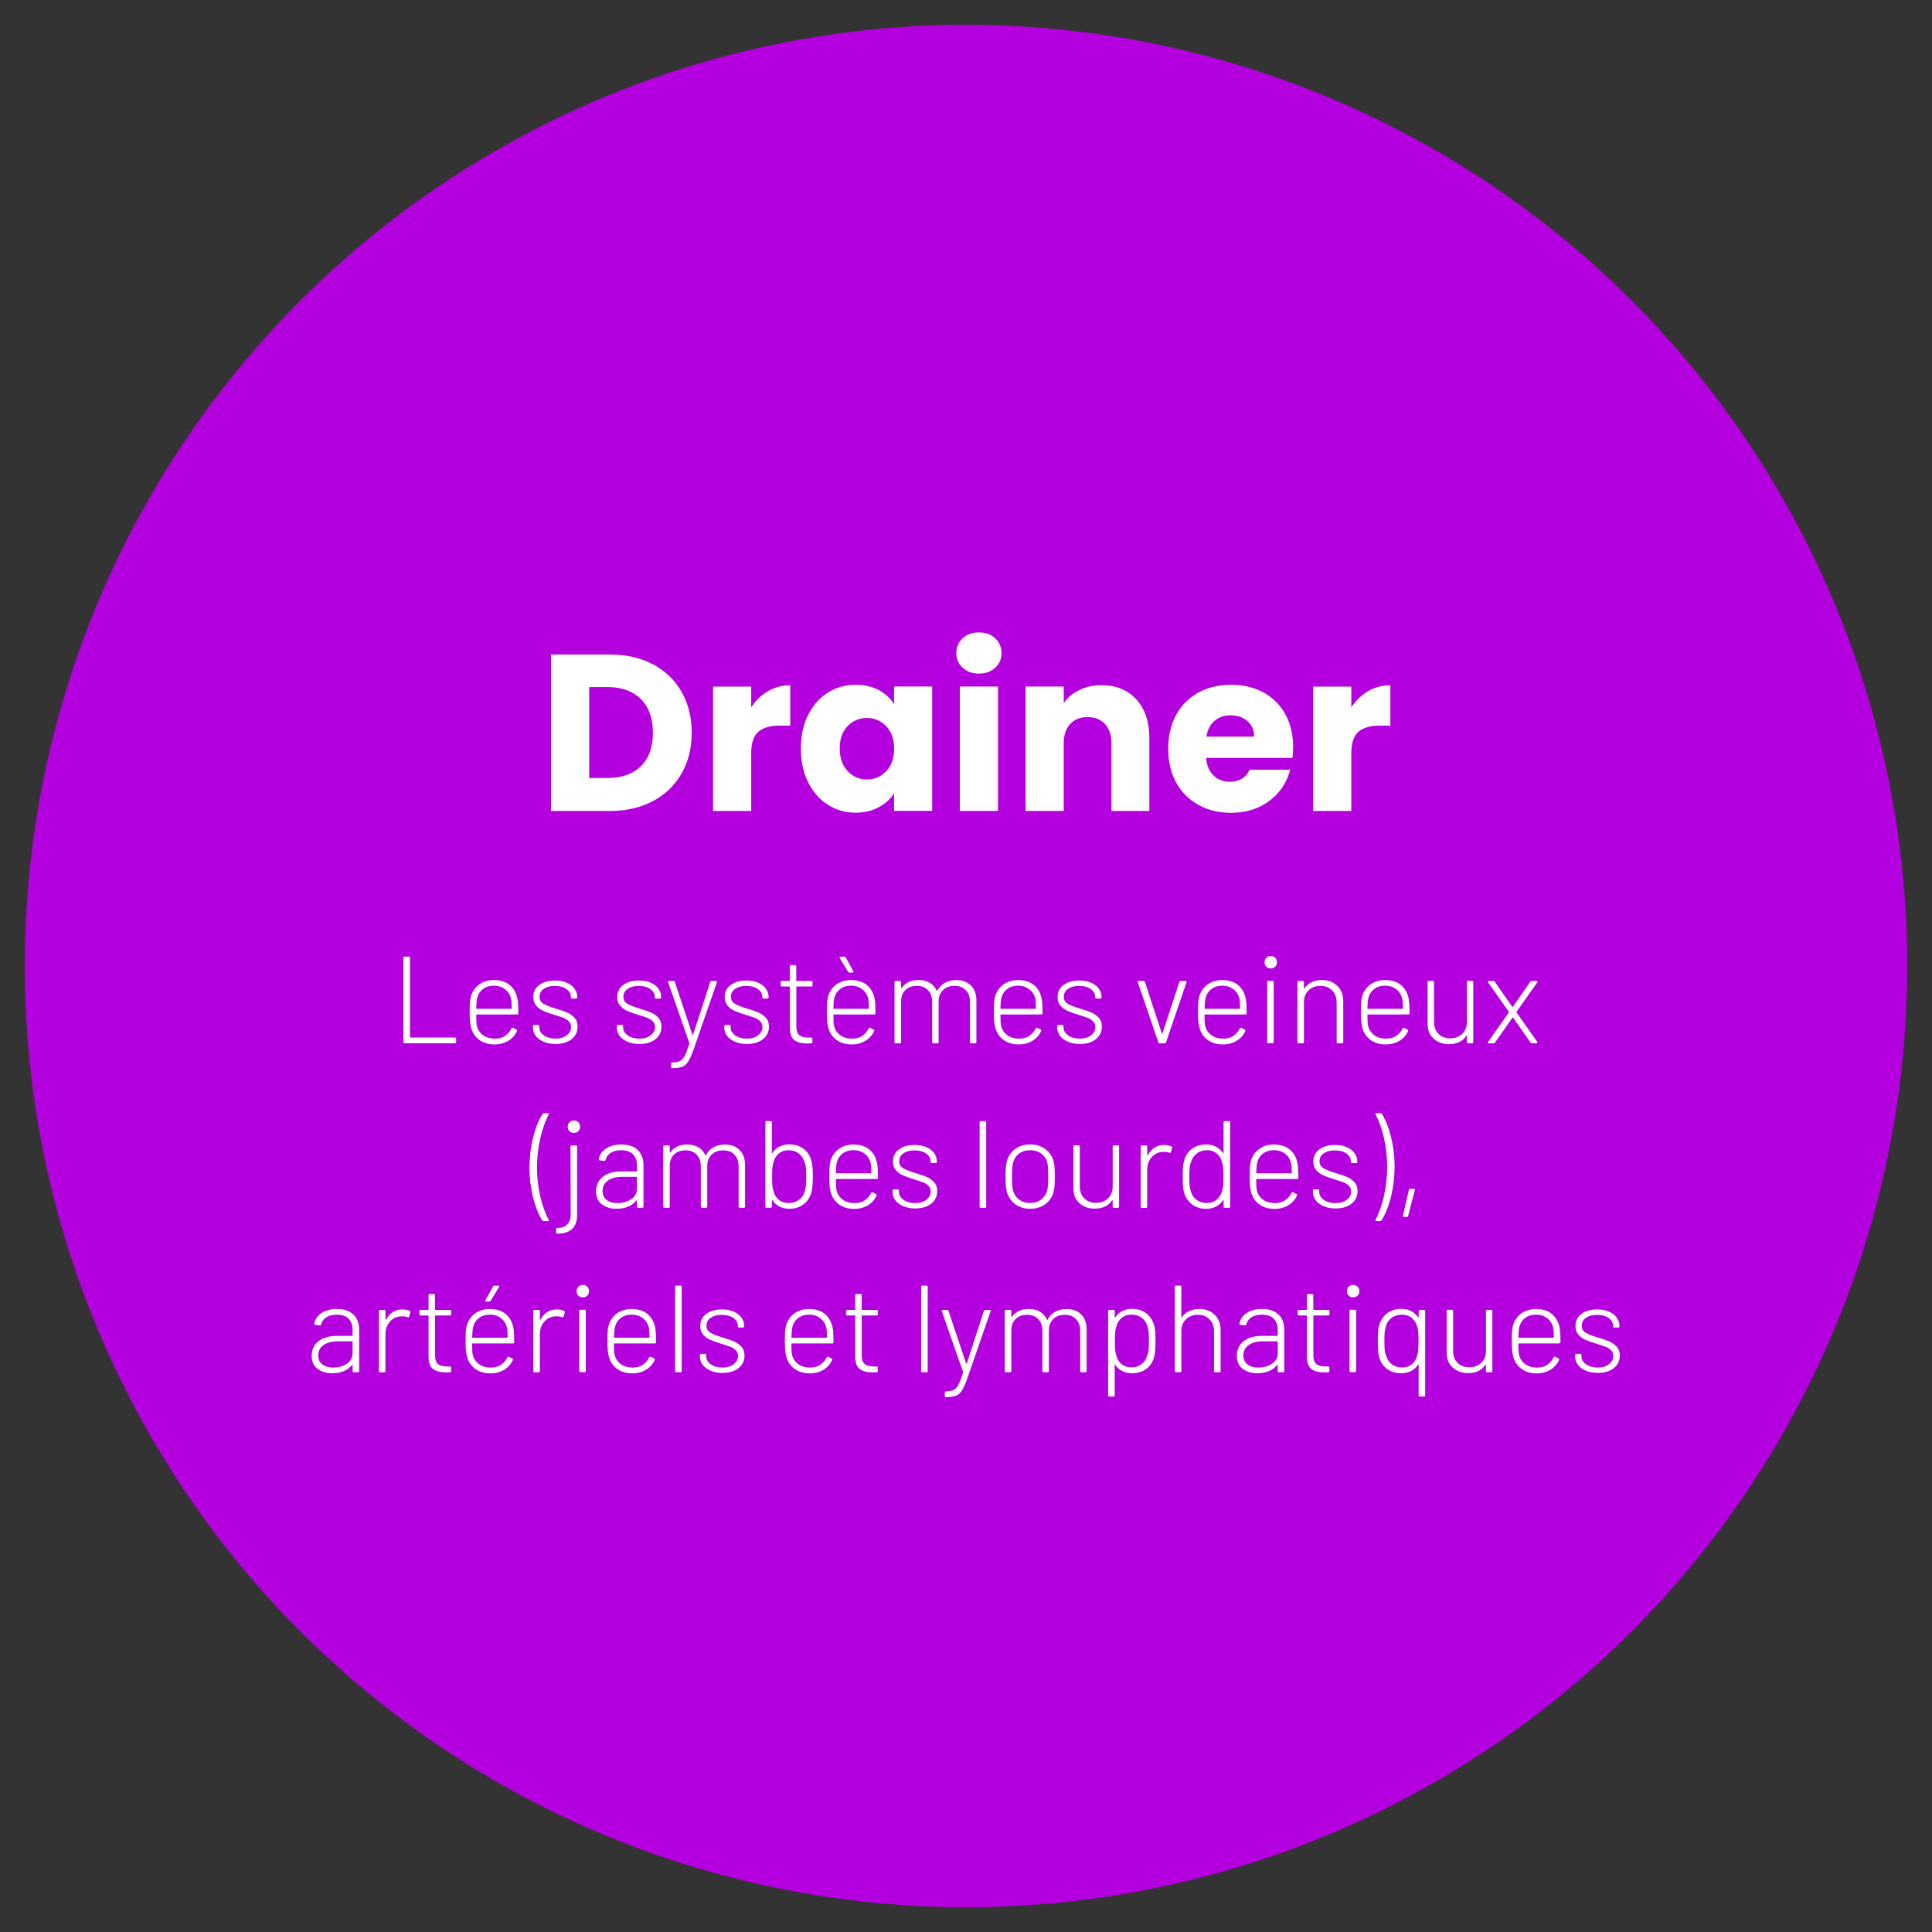 <svg xmlns="http://www.w3.org/2000/svg" id="uuid-5436cae8-464c-40e2-91ec-91d6e1b8b31d" viewBox="0 0 390 390"><rect x="0" y="0" width="390" height="390" fill="#333333" stroke="none"/><circle cx="195" cy="195" r="190" style="fill:#b400de;"></circle><path d="m131.8,134.09c2.49,1.32,4.42,3.17,5.78,5.56,1.36,2.38,2.05,5.14,2.05,8.26s-.68,5.83-2.05,8.24c-1.37,2.4-3.3,4.26-5.81,5.58-2.5,1.32-5.41,1.98-8.71,1.98h-11.83v-31.59h11.83c3.33,0,6.24.66,8.73,1.98Zm-2.43,20.57c1.62-1.59,2.43-3.84,2.43-6.75s-.81-5.17-2.43-6.79-3.89-2.43-6.79-2.43h-3.64v18.36h3.64c2.91,0,5.17-.79,6.79-2.38Z" style="fill:#fff;"></path><path d="m155.02,139.52c1.35-.79,2.85-1.19,4.5-1.19v8.14h-2.12c-1.92,0-3.36.41-4.32,1.24s-1.44,2.27-1.44,4.34v11.66h-7.7v-25.11h7.7v4.19c.9-1.38,2.02-2.47,3.38-3.26Z" style="fill:#fff;"></path><path d="m163.14,144.31c.97-1.95,2.3-3.45,3.98-4.5,1.68-1.05,3.55-1.58,5.62-1.58,1.77,0,3.32.36,4.66,1.08,1.33.72,2.36,1.67,3.08,2.83v-3.56h7.69v25.11h-7.69v-3.55c-.75,1.17-1.79,2.11-3.13,2.83-1.33.72-2.89,1.08-4.66,1.08-2.04,0-3.9-.53-5.58-1.6-1.68-1.06-3.01-2.58-3.98-4.54-.98-1.96-1.46-4.24-1.46-6.82s.49-4.84,1.46-6.79Zm15.75,2.29c-1.07-1.11-2.36-1.67-3.89-1.67s-2.83.55-3.89,1.64c-1.07,1.09-1.6,2.6-1.6,4.52s.53,3.44,1.6,4.57c1.06,1.12,2.36,1.69,3.89,1.69s2.83-.55,3.89-1.67c1.06-1.11,1.6-2.62,1.6-4.54s-.53-3.44-1.6-4.54Z" style="fill:#fff;"></path><path d="m194.32,134.79c-.86-.79-1.28-1.78-1.28-2.95s.43-2.2,1.28-2.99c.85-.79,1.96-1.19,3.31-1.19s2.41.4,3.26,1.19c.85.79,1.28,1.79,1.28,2.99s-.43,2.15-1.28,2.95c-.86.79-1.94,1.19-3.26,1.19s-2.45-.4-3.31-1.19Zm7.13,3.8v25.11h-7.7v-25.11h7.7Z" style="fill:#fff;"></path><path d="m229.38,141.18c1.75,1.91,2.63,4.52,2.63,7.85v14.67h-7.65v-13.63c0-1.68-.44-2.99-1.31-3.92s-2.04-1.4-3.51-1.4-2.64.47-3.51,1.4-1.3,2.24-1.3,3.92v13.63h-7.7v-25.11h7.7v3.33c.78-1.11,1.83-1.99,3.15-2.63s2.8-.97,4.46-.97c2.94,0,5.29.95,7.04,2.86Z" style="fill:#fff;"></path><path d="m260.9,152.99h-17.42c.12,1.56.62,2.75,1.51,3.58.88.83,1.97,1.24,3.26,1.24,1.92,0,3.25-.81,4-2.43h8.19c-.42,1.65-1.18,3.14-2.27,4.46-1.1,1.32-2.47,2.36-4.12,3.11-1.65.75-3.5,1.12-5.54,1.12-2.46,0-4.65-.52-6.57-1.58-1.92-1.05-3.42-2.55-4.5-4.5s-1.62-4.23-1.62-6.84.53-4.89,1.6-6.84c1.06-1.95,2.56-3.45,4.48-4.5s4.12-1.58,6.62-1.58,4.59.51,6.48,1.53c1.89,1.02,3.37,2.48,4.43,4.37,1.06,1.89,1.6,4.09,1.6,6.62,0,.72-.04,1.47-.13,2.25Zm-7.74-4.28c0-1.32-.45-2.37-1.35-3.15-.9-.78-2.03-1.17-3.38-1.17s-2.38.38-3.26,1.12c-.89.75-1.43,1.82-1.64,3.19h9.63Z" style="fill:#fff;"></path><path d="m276.16,139.52c1.35-.79,2.85-1.19,4.5-1.19v8.14h-2.12c-1.92,0-3.36.41-4.32,1.24s-1.44,2.27-1.44,4.34v11.66h-7.7v-25.11h7.7v4.19c.9-1.38,2.02-2.47,3.38-3.26Z" style="fill:#fff;"></path><path d="m81.43,210.36v-17c0-.17.08-.25.25-.25h.83c.17,0,.25.08.25.25v15.97c0,.07.03.1.1.1h8.97c.17,0,.25.08.25.25v.67c0,.17-.08.25-.25.25h-10.15c-.17,0-.25-.08-.25-.25Z" style="fill:#fff;"></path><path d="m101.94,209.1c.56-.36.99-.85,1.31-1.49.08-.15.19-.19.32-.12l.65.33c.15.08.19.19.12.33-.37.82-.95,1.47-1.74,1.95-.79.48-1.72.73-2.79.73-1.17,0-2.16-.28-2.97-.85-.82-.57-1.38-1.34-1.68-2.32-.13-.42-.22-.88-.28-1.4-.05-.52-.07-1.17-.07-1.95s.01-1.43.04-1.85.08-.8.16-1.15c.27-1.05.81-1.89,1.64-2.52.82-.63,1.84-.95,3.04-.95,1.37,0,2.46.35,3.28,1.06s1.32,1.69,1.53,2.94c.05.32.08.69.1,1.11.02.42.03.95.03,1.59,0,.17-.08.25-.25.25h-8.15c-.07,0-.1.03-.1.1,0,1.07.04,1.78.12,2.12.18.82.6,1.46,1.24,1.94.64.47,1.46.71,2.44.71.78,0,1.46-.18,2.01-.54Zm-5.81-5.56c0,.07.03.1.1.1h6.97c.07,0,.1-.03.1-.1,0-.83-.04-1.46-.12-1.88-.18-.8-.58-1.45-1.2-1.94-.62-.49-1.38-.74-2.28-.74s-1.65.24-2.25.71c-.6.47-.98,1.1-1.15,1.89-.08.32-.14.97-.17,1.95Z" style="fill:#fff;"></path><path d="m109.76,210.3c-.69-.29-1.23-.69-1.61-1.19-.38-.5-.57-1.05-.57-1.65v-.32c0-.17.08-.25.25-.25h.78c.17,0,.25.08.25.25v.27c0,.62.31,1.15.92,1.59.62.44,1.4.66,2.35.66s1.69-.22,2.27-.67c.58-.45.88-1.01.88-1.67,0-.47-.15-.85-.45-1.15s-.65-.53-1.06-.69c-.41-.16-1.02-.36-1.84-.61-.93-.28-1.68-.55-2.25-.8s-1.04-.6-1.44-1.06c-.39-.46-.59-1.04-.59-1.74,0-1.02.4-1.83,1.21-2.44s1.87-.91,3.19-.91c.88,0,1.66.15,2.34.44.68.29,1.2.69,1.57,1.19s.56,1.07.56,1.7v.08c0,.17-.08.25-.25.25h-.77c-.17,0-.25-.08-.25-.25v-.08c0-.63-.3-1.16-.89-1.59-.59-.42-1.37-.64-2.34-.64s-1.68.2-2.25.59-.85.92-.85,1.59.26,1.11.79,1.42c.53.32,1.35.64,2.46.97.97.28,1.74.55,2.31.8.58.25,1.07.6,1.49,1.06.42.46.62,1.05.62,1.79,0,1.05-.4,1.9-1.21,2.54-.81.64-1.89.96-3.24.96-.9,0-1.7-.15-2.39-.44Z" style="fill:#fff;"></path><path d="m126.69,210.3c-.69-.29-1.23-.69-1.61-1.19s-.57-1.05-.57-1.65v-.32c0-.17.08-.25.25-.25h.77c.17,0,.25.08.25.25v.27c0,.62.31,1.15.93,1.59s1.4.66,2.35.66,1.69-.22,2.28-.67.88-1.01.88-1.67c0-.47-.15-.85-.45-1.15-.3-.3-.65-.53-1.06-.69-.41-.16-1.02-.36-1.84-.61-.93-.28-1.68-.55-2.25-.8s-1.05-.6-1.44-1.06c-.39-.46-.59-1.04-.59-1.74,0-1.02.4-1.83,1.21-2.44s1.87-.91,3.19-.91c.88,0,1.66.15,2.34.44.67.29,1.2.69,1.57,1.19s.56,1.07.56,1.7v.08c0,.17-.08.25-.25.25h-.78c-.17,0-.25-.08-.25-.25v-.08c0-.63-.29-1.16-.89-1.59-.59-.42-1.37-.64-2.34-.64s-1.68.2-2.25.59-.85.92-.85,1.59.26,1.11.79,1.42,1.35.64,2.46.97c.97.28,1.74.55,2.31.8.57.25,1.07.6,1.49,1.06.42.46.62,1.05.62,1.79,0,1.05-.4,1.9-1.21,2.54-.81.64-1.89.96-3.24.96-.9,0-1.7-.15-2.39-.44Z" style="fill:#fff;"></path><path d="m135.48,215.36v-.65c0-.17.08-.25.25-.25h.1c.63-.02,1.13-.12,1.49-.31.36-.19.67-.55.92-1.06s.56-1.32.91-2.4c.03-.07.03-.12,0-.15l-4.27-12.25-.03-.1c0-.12.07-.17.22-.17h.85c.15,0,.25.07.3.2l3.55,10.6s.04.05.08.05.06-.02.07-.05l3.45-10.6c.05-.13.15-.2.3-.2h.85c.18,0,.25.09.2.27l-4.72,13.6c-.38,1.08-.74,1.88-1.08,2.4s-.73.87-1.19,1.05-1.1.28-1.91.28h-.18c-.12,0-.17-.08-.17-.25Z" style="fill:#fff;"></path><path d="m148.39,210.3c-.69-.29-1.23-.69-1.61-1.19-.38-.5-.57-1.05-.57-1.65v-.32c0-.17.08-.25.25-.25h.78c.17,0,.25.08.25.25v.27c0,.62.31,1.15.92,1.59.62.44,1.4.66,2.35.66s1.69-.22,2.27-.67c.58-.45.88-1.01.88-1.67,0-.47-.15-.85-.45-1.15s-.65-.53-1.06-.69c-.41-.16-1.02-.36-1.84-.61-.93-.28-1.68-.55-2.25-.8s-1.04-.6-1.44-1.06c-.39-.46-.59-1.04-.59-1.74,0-1.02.4-1.83,1.21-2.44s1.87-.91,3.19-.91c.88,0,1.66.15,2.34.44.68.29,1.2.69,1.57,1.19s.56,1.07.56,1.7v.08c0,.17-.08.25-.25.25h-.77c-.17,0-.25-.08-.25-.25v-.08c0-.63-.3-1.16-.89-1.59-.59-.42-1.37-.64-2.34-.64s-1.68.2-2.25.59-.85.92-.85,1.59.26,1.11.79,1.42c.53.32,1.35.64,2.46.97.97.28,1.74.55,2.31.8.58.25,1.07.6,1.49,1.06.42.46.62,1.05.62,1.79,0,1.05-.4,1.9-1.21,2.54-.81.64-1.89.96-3.24.96-.9,0-1.7-.15-2.39-.44Z" style="fill:#fff;"></path><path d="m163.78,199.14h-2.93c-.07,0-.1.03-.1.1v7.9c0,.85.19,1.45.57,1.79.38.34,1,.51,1.85.51h.57c.17,0,.25.08.25.25v.67c0,.17-.08.25-.25.25l-.75.03c-1.17,0-2.05-.23-2.64-.68-.59-.45-.9-1.27-.91-2.47v-8.25c0-.07-.03-.1-.1-.1h-1.5c-.17,0-.25-.08-.25-.25v-.62c0-.17.08-.25.25-.25h1.5c.07,0,.1-.03.1-.1v-2.85c0-.17.08-.25.25-.25h.8c.17,0,.25.08.25.25v2.85c0,.07.03.1.1.1h2.93c.17,0,.25.08.25.25v.62c0,.17-.08.25-.25.25Z" style="fill:#fff;"></path><path d="m174.04,209.1c.56-.36.99-.85,1.31-1.49.08-.15.19-.19.32-.12l.65.33c.15.08.19.19.12.33-.37.82-.95,1.47-1.74,1.95-.79.48-1.72.73-2.79.73-1.17,0-2.16-.28-2.97-.85-.82-.57-1.38-1.34-1.68-2.32-.13-.42-.22-.88-.28-1.4-.05-.52-.07-1.17-.07-1.95s.01-1.43.04-1.85.08-.8.16-1.15c.27-1.05.81-1.89,1.64-2.52.82-.63,1.84-.95,3.04-.95,1.37,0,2.46.35,3.28,1.06s1.32,1.69,1.53,2.94c.05.32.08.69.1,1.11.02.42.03.95.03,1.59,0,.17-.08.25-.25.25h-8.15c-.07,0-.1.03-.1.1,0,1.07.04,1.78.12,2.12.18.82.6,1.46,1.24,1.94.64.47,1.46.71,2.44.71.78,0,1.46-.18,2.01-.54Zm-5.81-5.56c0,.07.03.1.1.1h6.97c.07,0,.1-.03.1-.1,0-.83-.04-1.46-.12-1.88-.18-.8-.58-1.45-1.2-1.94-.62-.49-1.38-.74-2.28-.74s-1.65.24-2.25.71c-.6.47-.98,1.1-1.15,1.89-.08.32-.14.97-.17,1.95Zm4.07-7.35c0,.1-.07.15-.22.15h-.58c-.12,0-.22-.06-.3-.17l-1.68-2.75c-.03-.07-.05-.12-.05-.15,0-.1.07-.15.22-.15h.75c.15,0,.25.06.3.17l1.5,2.75c.03.07.05.12.05.15Z" style="fill:#fff;"></path><path d="m196,198.94c.73.73,1.1,1.74,1.1,3.02v8.4c0,.17-.08.25-.25.25h-.8c-.17,0-.25-.08-.25-.25v-8.15c0-.98-.29-1.76-.86-2.34s-1.32-.86-2.24-.86c-.97,0-1.75.28-2.34.85-.59.57-.89,1.33-.89,2.3v8.2c0,.17-.08.25-.25.25h-.8c-.17,0-.25-.08-.25-.25v-8.15c0-.98-.29-1.76-.85-2.34s-1.31-.86-2.22-.86c-.98,0-1.76.28-2.34.85-.57.57-.86,1.33-.86,2.3v8.2c0,.17-.08.25-.25.25h-.83c-.17,0-.25-.08-.25-.25v-12.1c0-.17.08-.25.25-.25h.83c.17,0,.25.08.25.25v1.12s.02.06.05.07c.03.02.06,0,.08-.02.35-.53.82-.93,1.41-1.2s1.26-.4,2.01-.4c.87,0,1.61.19,2.24.56s1.1.9,1.41,1.59c.03.07.08.08.12.03.35-.72.86-1.26,1.53-1.62.67-.37,1.44-.55,2.32-.55,1.22,0,2.19.37,2.93,1.1Z" style="fill:#fff;"></path><path d="m207.76,209.1c.56-.36.99-.85,1.31-1.49.08-.15.19-.19.32-.12l.65.33c.15.08.19.19.12.33-.37.82-.95,1.47-1.74,1.95-.79.48-1.72.73-2.79.73-1.17,0-2.16-.28-2.97-.85-.82-.57-1.38-1.34-1.68-2.32-.13-.42-.22-.88-.28-1.4-.05-.52-.07-1.17-.07-1.95s.01-1.43.04-1.85.08-.8.16-1.15c.27-1.05.81-1.89,1.64-2.52.82-.63,1.84-.95,3.04-.95,1.37,0,2.46.35,3.28,1.06s1.32,1.69,1.53,2.94c.05.32.08.69.1,1.11.02.42.03.95.03,1.59,0,.17-.08.25-.25.25h-8.15c-.07,0-.1.03-.1.1,0,1.07.04,1.78.12,2.12.18.82.6,1.46,1.24,1.94.64.47,1.46.71,2.44.71.78,0,1.46-.18,2.01-.54Zm-5.81-5.56c0,.07.03.1.1.1h6.97c.07,0,.1-.03.1-.1,0-.83-.04-1.46-.12-1.88-.18-.8-.58-1.45-1.2-1.94-.62-.49-1.38-.74-2.28-.74s-1.65.24-2.25.71c-.6.47-.98,1.1-1.15,1.89-.08.32-.14.97-.17,1.95Z" style="fill:#fff;"></path><path d="m215.59,210.3c-.69-.29-1.23-.69-1.61-1.19-.38-.5-.57-1.05-.57-1.65v-.32c0-.17.08-.25.25-.25h.78c.17,0,.25.08.25.25v.27c0,.62.31,1.15.92,1.59.62.44,1.4.66,2.35.66s1.69-.22,2.27-.67c.58-.45.88-1.01.88-1.67,0-.47-.15-.85-.45-1.15s-.65-.53-1.06-.69c-.41-.16-1.02-.36-1.84-.61-.93-.28-1.68-.55-2.25-.8s-1.04-.6-1.44-1.06c-.39-.46-.59-1.04-.59-1.74,0-1.02.4-1.83,1.21-2.44s1.87-.91,3.19-.91c.88,0,1.66.15,2.34.44.68.29,1.2.69,1.57,1.19s.56,1.07.56,1.7v.08c0,.17-.08.25-.25.25h-.77c-.17,0-.25-.08-.25-.25v-.08c0-.63-.3-1.16-.89-1.59-.59-.42-1.37-.64-2.34-.64s-1.68.2-2.25.59-.85.92-.85,1.59.26,1.11.79,1.42c.53.32,1.35.64,2.46.97.97.28,1.74.55,2.31.8.58.25,1.07.6,1.49,1.06.42.46.62,1.05.62,1.79,0,1.05-.4,1.9-1.21,2.54-.81.64-1.89.96-3.24.96-.9,0-1.7-.15-2.39-.44Z" style="fill:#fff;"></path><path d="m233.83,210.41l-4.15-12.12-.03-.1c0-.12.07-.17.22-.17h.95c.15,0,.25.07.3.2l3.4,10.35s.04.05.07.05.06-.02.08-.05l3.4-10.35c.05-.13.15-.2.3-.2l.93.02c.18,0,.25.09.2.28l-4.12,12.1c-.05.13-.15.2-.3.2h-.95c-.15,0-.25-.07-.3-.2Z" style="fill:#fff;"></path><path d="m248.96,209.1c.56-.36,1-.85,1.31-1.49.08-.15.19-.19.33-.12l.65.33c.15.08.19.19.12.33-.37.82-.95,1.47-1.74,1.95-.79.48-1.72.73-2.79.73-1.17,0-2.16-.28-2.98-.85-.82-.57-1.38-1.34-1.67-2.32-.13-.42-.22-.88-.28-1.4s-.07-1.17-.07-1.95.01-1.43.04-1.85.08-.8.16-1.15c.27-1.05.81-1.89,1.64-2.52.83-.63,1.84-.95,3.04-.95,1.37,0,2.46.35,3.27,1.06s1.33,1.69,1.53,2.94c.05.32.08.69.1,1.11.02.42.03.95.03,1.59,0,.17-.08.25-.25.25h-8.15c-.07,0-.1.03-.1.1,0,1.07.04,1.78.12,2.12.18.82.6,1.46,1.24,1.94.64.47,1.45.71,2.44.71.78,0,1.45-.18,2.01-.54Zm-5.81-5.56c0,.07.03.1.1.1h6.98c.07,0,.1-.03.1-.1,0-.83-.04-1.46-.12-1.88-.18-.8-.58-1.45-1.2-1.94-.62-.49-1.38-.74-2.27-.74s-1.65.24-2.25.71c-.6.47-.98,1.1-1.15,1.89-.08.32-.14.97-.18,1.95Z" style="fill:#fff;"></path><path d="m255.62,195.14c-.23-.23-.35-.53-.35-.9s.12-.67.35-.9c.23-.23.53-.35.9-.35s.67.12.9.35c.23.23.35.53.35.9s-.12.67-.35.9c-.23.23-.53.35-.9.35s-.67-.12-.9-.35Zm.18,15.2v-12.1c0-.17.08-.25.25-.25h.82c.17,0,.25.08.25.25v12.1c0,.17-.08.25-.25.25h-.82c-.17,0-.25-.08-.25-.25Z" style="fill:#fff;"></path><path d="m269.96,199.01c.79.78,1.19,1.82,1.19,3.1v8.25c0,.17-.08.25-.25.25h-.83c-.17,0-.25-.08-.25-.25v-8c0-.98-.3-1.79-.9-2.41-.6-.62-1.38-.94-2.35-.94s-1.81.3-2.42.91c-.62.61-.93,1.4-.93,2.39v8.05c0,.17-.08.25-.25.25h-.82c-.17,0-.25-.08-.25-.25v-12.1c0-.17.08-.25.25-.25h.82c.17,0,.25.08.25.25v1.22s.01.08.04.09c.03,0,.05,0,.06-.04.37-.55.85-.97,1.45-1.26.6-.29,1.29-.44,2.07-.44,1.28,0,2.32.39,3.11,1.18Z" style="fill:#fff;"></path><path d="m281.84,209.1c.56-.36.99-.85,1.31-1.49.08-.15.19-.19.32-.12l.65.33c.15.08.19.19.12.33-.37.82-.95,1.47-1.74,1.95-.79.48-1.72.73-2.79.73-1.17,0-2.16-.28-2.97-.85-.82-.57-1.38-1.34-1.68-2.32-.13-.42-.22-.88-.28-1.4-.05-.52-.07-1.17-.07-1.95s.01-1.43.04-1.85.08-.8.16-1.15c.27-1.05.81-1.89,1.64-2.52.82-.63,1.84-.95,3.04-.95,1.37,0,2.46.35,3.28,1.06s1.32,1.69,1.53,2.94c.05.32.08.69.1,1.11.02.42.03.95.03,1.59,0,.17-.08.25-.25.25h-8.15c-.07,0-.1.03-.1.1,0,1.07.04,1.78.12,2.12.18.82.6,1.46,1.24,1.94.64.47,1.46.71,2.44.71.78,0,1.46-.18,2.01-.54Zm-5.81-5.56c0,.07.03.1.1.1h6.97c.07,0,.1-.03.1-.1,0-.83-.04-1.46-.12-1.88-.18-.8-.58-1.45-1.2-1.94-.62-.49-1.38-.74-2.28-.74s-1.65.24-2.25.71c-.6.47-.98,1.1-1.15,1.89-.08.32-.14.97-.17,1.95Z" style="fill:#fff;"></path><path d="m296.35,198.01h.8c.17,0,.25.08.25.25v12.1c0,.17-.08.25-.25.25h-.8c-.17,0-.25-.08-.25-.25v-1.22c0-.05-.02-.08-.05-.09-.03,0-.06.01-.07.06-.35.55-.82.97-1.41,1.25s-1.29.42-2.09.42c-1.23,0-2.26-.37-3.07-1.1-.82-.73-1.23-1.74-1.23-3.03v-8.4c0-.17.08-.25.25-.25h.8c.17,0,.25.08.25.25v8.05c0,1,.29,1.8.89,2.4.59.6,1.38.9,2.36.9s1.83-.3,2.45-.91c.62-.61.93-1.4.93-2.39v-8.05c0-.17.08-.25.25-.25Z" style="fill:#fff;"></path><path d="m300.35,210.51c-.03-.07-.02-.13.05-.2l4.17-5.92c.03-.05.03-.1,0-.15l-4.17-5.92s-.05-.08-.05-.15c0-.03.02-.07.05-.1.03-.03.08-.05.15-.05h.88c.13,0,.23.05.3.15l3.53,5.05s.04.03.07.03.06,0,.08-.03l3.5-5.05c.07-.1.17-.15.3-.15h.95c.1,0,.17.03.2.1s.02.13-.05.2l-4.17,5.92s-.02.1,0,.15l4.17,5.92s.05.08.05.15c0,.03-.02.07-.05.1s-.08.05-.15.05h-.9c-.13,0-.23-.05-.3-.15l-3.5-5.02s-.04-.05-.07-.05-.06.02-.08.05l-3.52,5.02c-.07.1-.17.15-.3.15h-.93c-.1,0-.17-.03-.2-.1Z" style="fill:#fff;"></path><path d="m109.45,246.34c-.77-1.23-1.39-2.8-1.86-4.7-.47-1.9-.71-3.87-.71-5.9s.24-4.12.72-6.08c.48-1.95,1.12-3.55,1.93-4.8.07-.1.17-.15.3-.15h.75c.1,0,.17.03.2.09.03.06.03.13-.03.21-.68,1.28-1.25,2.88-1.69,4.79-.44,1.91-.66,3.87-.66,5.89s.22,3.94.66,5.81,1,3.44,1.69,4.69c.03.07.05.12.05.15,0,.1-.08.15-.23.15h-.82c-.13,0-.23-.05-.3-.15Z" style="fill:#fff;"></path><path d="m112.25,248.79v-.65c0-.17.08-.25.25-.25.88-.02,1.55-.26,2.01-.73s.69-1.12.69-1.97l-.03-13.72c0-.17.08-.25.25-.25h.83c.17,0,.25.08.25.25v13.72c0,1.28-.33,2.24-.99,2.88-.66.63-1.66.96-3.01.97-.17,0-.25-.08-.25-.25Zm2.7-20.45c-.23-.23-.35-.53-.35-.9s.12-.67.35-.9.53-.35.9-.35.67.12.9.35c.23.23.35.53.35.9s-.12.67-.35.9c-.23.23-.54.35-.9.35s-.67-.12-.9-.35Z" style="fill:#fff;"></path><path d="m128.75,232.15c.77.76,1.15,1.78,1.15,3.06v8.35c0,.17-.08.25-.25.25h-.82c-.17,0-.25-.08-.25-.25v-1.17s-.01-.06-.04-.08-.05,0-.09.03c-.43.55-1,.97-1.69,1.25s-1.46.42-2.31.42c-1.15,0-2.12-.29-2.93-.88-.8-.58-1.2-1.48-1.2-2.67s.46-2.21,1.38-2.93c.92-.72,2.18-1.07,3.78-1.07h3c.07,0,.1-.03.1-.1v-1.12c0-.93-.26-1.67-.79-2.22s-1.33-.83-2.41-.83c-.85,0-1.55.17-2.1.53-.55.35-.89.82-1.02,1.4-.05.17-.15.24-.3.23l-.88-.12c-.18-.03-.26-.1-.22-.2.15-.9.64-1.62,1.46-2.17.82-.55,1.85-.83,3.09-.83,1.47,0,2.58.38,3.35,1.14Zm-1.34,9.94c.78-.52,1.16-1.23,1.16-2.15v-2.28c0-.07-.03-.1-.1-.1h-2.88c-1.18,0-2.14.25-2.86.75s-1.09,1.19-1.09,2.08c0,.82.28,1.43.85,1.85.57.42,1.29.62,2.17.62,1.05,0,1.96-.26,2.74-.77Z" style="fill:#fff;"></path><path d="m149.3,232.14c.73.73,1.1,1.74,1.1,3.02v8.4c0,.17-.08.25-.25.25h-.8c-.17,0-.25-.08-.25-.25v-8.15c0-.98-.29-1.76-.86-2.34-.57-.58-1.32-.86-2.24-.86-.97,0-1.75.28-2.34.85s-.89,1.33-.89,2.3v8.2c0,.17-.08.25-.25.25h-.8c-.17,0-.25-.08-.25-.25v-8.15c0-.98-.28-1.76-.85-2.34s-1.31-.86-2.22-.86c-.98,0-1.76.28-2.34.85-.58.57-.86,1.33-.86,2.3v8.2c0,.17-.08.25-.25.25h-.82c-.17,0-.25-.08-.25-.25v-12.1c0-.17.08-.25.25-.25h.82c.17,0,.25.08.25.25v1.12s.02.06.05.07c.03.02.06,0,.07-.02.35-.53.82-.93,1.41-1.2s1.26-.4,2.01-.4c.87,0,1.61.19,2.24.56s1.1.9,1.41,1.59c.03.07.07.08.12.03.35-.72.86-1.26,1.52-1.62.67-.37,1.44-.55,2.33-.55,1.22,0,2.19.37,2.92,1.1Z" style="fill:#fff;"></path><path d="m164.03,235.69c.03.48.05,1.1.05,1.85,0,1.4-.09,2.45-.28,3.15-.28,1.02-.82,1.83-1.6,2.42-.78.6-1.74.9-2.88.9-.73,0-1.39-.15-1.97-.45s-1.05-.72-1.4-1.28c-.03-.03-.06-.04-.09-.04-.02,0-.04.04-.04.09v1.22c0,.17-.08.25-.25.25h-.82c-.17,0-.25-.08-.25-.25v-17c0-.17.08-.25.25-.25h.82c.17,0,.25.08.25.25v6.15s.02.08.05.09c.03,0,.06-.01.07-.06.35-.55.82-.97,1.4-1.27.58-.3,1.24-.45,1.97-.45,1.17,0,2.14.3,2.93.91s1.31,1.43,1.57,2.46c.1.38.17.82.2,1.3Zm-1.35,3.71c.05-.39.08-1.02.08-1.89s-.03-1.53-.09-1.92c-.06-.4-.16-.78-.31-1.12-.2-.67-.58-1.21-1.15-1.64s-1.24-.64-2.03-.64-1.41.21-1.94.64c-.52.42-.88.98-1.06,1.66-.12.33-.2.7-.25,1.11-.05.41-.07,1.05-.07,1.94s.02,1.48.06,1.88c.04.4.12.76.24,1.08.18.7.54,1.27,1.06,1.7.52.43,1.19.65,1.99.65s1.49-.22,2.08-.65c.58-.43.96-1,1.15-1.7.12-.33.2-.7.25-1.09Z" style="fill:#fff;"></path><path d="m174.54,242.3c.56-.36.99-.85,1.31-1.49.08-.15.19-.19.32-.12l.65.33c.15.08.19.19.12.33-.37.82-.95,1.47-1.74,1.95-.79.48-1.72.73-2.79.73-1.17,0-2.16-.28-2.97-.85-.82-.57-1.38-1.34-1.68-2.32-.13-.42-.22-.88-.28-1.4-.05-.52-.07-1.17-.07-1.95s.01-1.43.04-1.85.08-.8.16-1.15c.27-1.05.81-1.89,1.64-2.52.82-.63,1.84-.95,3.04-.95,1.37,0,2.46.35,3.28,1.06s1.32,1.69,1.53,2.94c.05.32.08.69.1,1.11.02.42.03.95.03,1.59,0,.17-.08.25-.25.25h-8.15c-.07,0-.1.03-.1.1,0,1.07.04,1.78.12,2.12.18.82.6,1.46,1.24,1.94.64.47,1.46.71,2.44.71.78,0,1.46-.18,2.01-.54Zm-5.81-5.56c0,.07.03.1.1.1h6.97c.07,0,.1-.03.1-.1,0-.83-.04-1.46-.12-1.88-.18-.8-.58-1.45-1.2-1.94-.62-.49-1.38-.74-2.28-.74s-1.65.24-2.25.71c-.6.47-.98,1.1-1.15,1.89-.08.32-.14.97-.17,1.95Z" style="fill:#fff;"></path><path d="m182.36,243.5c-.69-.29-1.23-.69-1.61-1.19-.38-.5-.57-1.05-.57-1.65v-.32c0-.17.08-.25.25-.25h.78c.17,0,.25.08.25.25v.27c0,.62.31,1.15.92,1.59.62.44,1.4.66,2.35.66s1.69-.22,2.27-.67c.58-.45.88-1.01.88-1.67,0-.47-.15-.85-.45-1.15s-.65-.53-1.06-.69c-.41-.16-1.02-.36-1.84-.61-.93-.28-1.68-.55-2.25-.8s-1.04-.6-1.44-1.06c-.39-.46-.59-1.04-.59-1.74,0-1.02.4-1.83,1.21-2.44s1.87-.91,3.19-.91c.88,0,1.66.15,2.34.44.68.29,1.2.69,1.57,1.19s.56,1.07.56,1.7v.08c0,.17-.08.25-.25.25h-.77c-.17,0-.25-.08-.25-.25v-.08c0-.63-.3-1.16-.89-1.59-.59-.42-1.37-.64-2.34-.64s-1.68.2-2.25.59-.85.92-.85,1.59.26,1.11.79,1.42c.53.32,1.35.64,2.46.97.97.28,1.74.55,2.31.8.58.25,1.07.6,1.49,1.06.42.46.62,1.05.62,1.79,0,1.05-.4,1.9-1.21,2.54-.81.64-1.89.96-3.24.96-.9,0-1.7-.15-2.39-.44Z" style="fill:#fff;"></path><path d="m197.75,243.56v-17c0-.17.08-.25.25-.25h.83c.17,0,.25.08.25.25v17c0,.17-.08.25-.25.25h-.83c-.17,0-.25-.08-.25-.25Z" style="fill:#fff;"></path><path d="m204.95,243.09c-.83-.62-1.4-1.44-1.7-2.48-.18-.67-.28-1.71-.28-3.12s.09-2.45.28-3.1c.3-1.03.86-1.85,1.69-2.46.82-.61,1.84-.91,3.04-.91s2.17.31,3.01.92c.84.62,1.4,1.43,1.69,2.45.1.38.17.81.2,1.29.03.48.05,1.08.05,1.81s-.02,1.38-.05,1.85c-.04.47-.1.89-.2,1.27-.28,1.03-.85,1.86-1.69,2.48-.84.62-1.85.92-3.04.92s-2.17-.31-3-.92Zm5.26-.99c.62-.49,1.03-1.14,1.21-1.94.12-.45.18-1.33.18-2.65s-.05-2.22-.15-2.65c-.18-.82-.59-1.47-1.21-1.95-.62-.48-1.39-.72-2.29-.72s-1.66.24-2.28.72c-.62.48-1.02,1.13-1.2,1.95-.12.52-.18,1.4-.18,2.65s.06,2.13.18,2.65c.18.82.58,1.47,1.2,1.95s1.38.73,2.28.73,1.64-.25,2.26-.74Z" style="fill:#fff;"></path><path d="m224.85,231.21h.8c.17,0,.25.08.25.25v12.1c0,.17-.08.25-.25.25h-.8c-.17,0-.25-.08-.25-.25v-1.22c0-.05-.02-.08-.05-.09-.03,0-.06.01-.07.06-.35.55-.82.97-1.41,1.25s-1.29.42-2.09.42c-1.23,0-2.26-.37-3.08-1.1s-1.22-1.74-1.22-3.03v-8.4c0-.17.08-.25.25-.25h.8c.17,0,.25.08.25.25v8.05c0,1,.29,1.8.89,2.4.59.6,1.38.9,2.36.9s1.83-.3,2.45-.91.93-1.4.93-2.39v-8.05c0-.17.08-.25.25-.25Z" style="fill:#fff;"></path><path d="m236.45,231.41c.13.05.18.16.15.33l-.22.8c-.05.17-.16.22-.33.15-.33-.13-.75-.19-1.25-.17-.93.02-1.7.37-2.31,1.06-.61.69-.91,1.54-.91,2.54v7.45c0,.17-.08.25-.25.25h-.82c-.17,0-.25-.08-.25-.25v-12.1c0-.17.08-.25.25-.25h.82c.17,0,.25.08.25.25v1.7c0,.05.01.08.04.09.03,0,.05-.01.06-.06.35-.65.8-1.16,1.36-1.53.56-.37,1.21-.55,1.96-.55.57,0,1.05.1,1.45.3Z" style="fill:#fff;"></path><path d="m247.25,226.31h.82c.17,0,.25.08.25.25v17c0,.17-.08.25-.25.25h-.82c-.17,0-.25-.08-.25-.25v-1.22c0-.05-.01-.08-.04-.09-.03,0-.05,0-.09.04-.35.55-.82.98-1.4,1.28s-1.24.45-1.97.45c-1.13,0-2.09-.3-2.88-.9-.78-.6-1.32-1.41-1.6-2.42-.12-.38-.19-.81-.22-1.29-.04-.48-.05-1.1-.05-1.86s.02-1.37.05-1.85c.03-.48.1-.92.2-1.3.25-1.03.77-1.85,1.56-2.46s1.77-.91,2.94-.91c.73,0,1.39.15,1.97.45.58.3,1.05.72,1.4,1.27.02.05.04.07.07.06.03,0,.05-.04.05-.09v-6.15c0-.17.08-.25.25-.25Zm-.34,13.1c.04-.4.06-1.02.06-1.88s-.03-1.53-.07-1.94c-.05-.41-.13-.78-.25-1.11-.18-.68-.54-1.24-1.06-1.66s-1.17-.64-1.94-.64-1.46.21-2.03.64-.95.97-1.15,1.64c-.15.32-.25.68-.31,1.09-.06.41-.09,1.06-.09,1.96s.03,1.5.08,1.89c.05.39.13.75.25,1.09.17.7.54,1.27,1.12,1.7.58.43,1.28.65,2.1.65s1.44-.22,1.96-.65.89-1,1.09-1.7c.12-.32.2-.67.24-1.08Z" style="fill:#fff;"></path><path d="m259.39,242.3c.56-.36,1-.85,1.31-1.49.08-.15.19-.19.33-.12l.65.33c.15.08.19.19.12.33-.37.82-.95,1.47-1.74,1.95-.79.48-1.72.73-2.79.73-1.17,0-2.16-.28-2.98-.85-.82-.57-1.38-1.34-1.67-2.32-.13-.42-.22-.88-.28-1.4s-.07-1.17-.07-1.95.01-1.43.04-1.85.08-.8.16-1.15c.27-1.05.81-1.89,1.64-2.52.83-.63,1.84-.95,3.04-.95,1.37,0,2.46.35,3.27,1.06s1.33,1.69,1.53,2.94c.05.32.08.69.1,1.11.02.42.03.95.03,1.59,0,.17-.08.25-.25.25h-8.15c-.07,0-.1.03-.1.1,0,1.07.04,1.78.12,2.12.18.82.6,1.46,1.24,1.94.64.47,1.45.71,2.44.71.78,0,1.45-.18,2.01-.54Zm-5.81-5.56c0,.07.03.1.1.1h6.98c.07,0,.1-.03.1-.1,0-.83-.04-1.46-.12-1.88-.18-.8-.58-1.45-1.2-1.94-.62-.49-1.38-.74-2.27-.74s-1.65.24-2.25.71c-.6.47-.98,1.1-1.15,1.89-.08.32-.14.97-.18,1.95Z" style="fill:#fff;"></path><path d="m267.21,243.5c-.69-.29-1.23-.69-1.61-1.19s-.57-1.05-.57-1.65v-.32c0-.17.08-.25.25-.25h.77c.17,0,.25.08.25.25v.27c0,.62.31,1.15.93,1.59s1.4.66,2.35.66,1.69-.22,2.28-.67.88-1.01.88-1.67c0-.47-.15-.85-.45-1.15-.3-.3-.65-.53-1.06-.69-.41-.16-1.02-.36-1.84-.61-.93-.28-1.68-.55-2.25-.8s-1.05-.6-1.44-1.06c-.39-.46-.59-1.04-.59-1.74,0-1.02.4-1.83,1.21-2.44s1.87-.91,3.19-.91c.88,0,1.66.15,2.34.44.67.29,1.2.69,1.57,1.19s.56,1.07.56,1.7v.08c0,.17-.08.25-.25.25h-.78c-.17,0-.25-.08-.25-.25v-.08c0-.63-.29-1.16-.89-1.59-.59-.42-1.37-.64-2.34-.64s-1.68.2-2.25.59-.85.92-.85,1.59.26,1.11.79,1.42,1.35.64,2.46.97c.97.28,1.74.55,2.31.8.57.25,1.07.6,1.49,1.06.42.46.62,1.05.62,1.79,0,1.05-.4,1.9-1.21,2.54-.81.64-1.89.96-3.24.96-.9,0-1.7-.15-2.39-.44Z" style="fill:#fff;"></path><path d="m278.95,224.86c.77,1.23,1.39,2.8,1.86,4.7.47,1.9.71,3.87.71,5.9s-.24,4.12-.72,6.07c-.48,1.95-1.12,3.55-1.92,4.8-.07.1-.17.15-.3.15h-.72c-.1,0-.17-.03-.2-.09-.03-.06-.02-.13.03-.21.68-1.25,1.24-2.83,1.68-4.75.43-1.92.65-3.89.65-5.92s-.22-3.92-.65-5.8c-.43-1.88-.99-3.45-1.68-4.7-.03-.07-.05-.12-.05-.15,0-.1.07-.15.22-.15h.8c.13,0,.23.05.3.15Z" style="fill:#fff;"></path><path d="m283.26,245.59c-.04-.05-.05-.12-.04-.2l1.18-5.2c.03-.15.12-.22.27-.22h.7c.08,0,.14.02.19.07.04.05.05.12.04.2l-1.35,5.2c-.02.15-.11.22-.28.22h-.53c-.08,0-.15-.02-.19-.07Z" style="fill:#fff;"></path><path d="m71.35,265.35c.77.76,1.15,1.78,1.15,3.06v8.35c0,.17-.08.25-.25.25h-.82c-.17,0-.25-.08-.25-.25v-1.17s-.01-.06-.04-.08c-.02-.02-.05,0-.09.03-.43.55-1,.97-1.69,1.25-.69.28-1.46.42-2.31.42-1.15,0-2.12-.29-2.93-.88s-1.2-1.48-1.2-2.67.46-2.21,1.38-2.93c.92-.72,2.17-1.07,3.77-1.07h3c.07,0,.1-.03.1-.1v-1.12c0-.93-.26-1.67-.79-2.22-.52-.55-1.33-.83-2.41-.83-.85,0-1.55.17-2.1.53-.55.35-.89.82-1.03,1.4-.05.17-.15.24-.3.23l-.88-.12c-.18-.03-.26-.1-.23-.2.15-.9.64-1.62,1.46-2.17.83-.55,1.85-.83,3.09-.83,1.47,0,2.58.38,3.35,1.14Zm-1.34,9.94c.78-.52,1.16-1.23,1.16-2.15v-2.28c0-.07-.04-.1-.1-.1h-2.88c-1.18,0-2.14.25-2.86.75s-1.09,1.19-1.09,2.08c0,.82.28,1.43.85,1.85.57.42,1.29.62,2.18.62,1.05,0,1.96-.26,2.74-.77Z" style="fill:#fff;"></path><path d="m82.68,264.61c.13.05.18.16.15.33l-.23.8c-.05.17-.16.22-.32.15-.33-.13-.75-.19-1.25-.17-.93.02-1.71.37-2.31,1.06-.61.69-.91,1.54-.91,2.54v7.45c0,.17-.08.25-.25.25h-.83c-.17,0-.25-.08-.25-.25v-12.1c0-.17.08-.25.25-.25h.83c.17,0,.25.08.25.25v1.7c0,.05.01.08.04.09.03,0,.04-.01.06-.06.35-.65.8-1.16,1.36-1.53.56-.37,1.21-.55,1.96-.55.57,0,1.05.1,1.45.3Z" style="fill:#fff;"></path><path d="m90.85,265.54h-2.93c-.07,0-.1.03-.1.1v7.9c0,.85.19,1.45.57,1.79.38.34,1,.51,1.85.51h.57c.17,0,.25.08.25.25v.67c0,.17-.08.25-.25.25l-.75.03c-1.17,0-2.05-.23-2.64-.68-.59-.45-.9-1.27-.91-2.47v-8.25c0-.07-.03-.1-.1-.1h-1.5c-.17,0-.25-.08-.25-.25v-.62c0-.17.08-.25.25-.25h1.5c.07,0,.1-.03.1-.1v-2.85c0-.17.08-.25.25-.25h.8c.17,0,.25.08.25.25v2.85c0,.07.03.1.1.1h2.93c.17,0,.25.08.25.25v.62c0,.17-.08.25-.25.25Z" style="fill:#fff;"></path><path d="m101.11,275.5c.56-.36,1-.85,1.31-1.49.08-.15.19-.19.33-.12l.65.33c.15.08.19.19.12.33-.37.82-.95,1.47-1.74,1.95-.79.48-1.72.73-2.79.73-1.17,0-2.16-.28-2.98-.85-.82-.57-1.38-1.34-1.67-2.32-.13-.42-.22-.88-.28-1.4s-.07-1.17-.07-1.95.01-1.43.04-1.85.08-.8.16-1.15c.27-1.05.81-1.89,1.64-2.52.83-.63,1.84-.95,3.04-.95,1.37,0,2.46.35,3.27,1.06s1.33,1.69,1.53,2.94c.05.32.08.69.1,1.11.02.42.03.95.03,1.59,0,.17-.08.25-.25.25h-8.15c-.07,0-.1.03-.1.1,0,1.07.04,1.78.12,2.12.18.82.6,1.46,1.24,1.94.64.47,1.45.71,2.44.71.78,0,1.45-.18,2.01-.54Zm-5.81-5.56c0,.07.03.1.1.1h6.98c.07,0,.1-.03.1-.1,0-.83-.04-1.46-.12-1.88-.18-.8-.58-1.45-1.2-1.94-.62-.49-1.38-.74-2.27-.74s-1.65.24-2.25.71c-.6.47-.98,1.1-1.15,1.89-.08.32-.14.97-.18,1.95Zm2.68-7.29c-.03-.06-.03-.13.03-.21l1.52-2.75c.05-.12.15-.17.3-.17h.72c.1,0,.17.03.2.09.03.06.02.13-.03.21l-1.68,2.75c-.08.12-.18.17-.3.17h-.58c-.1,0-.17-.03-.2-.09Z" style="fill:#fff;"></path><path d="m113.85,264.61c.13.05.18.16.15.33l-.23.8c-.05.17-.16.22-.32.15-.33-.13-.75-.19-1.25-.17-.93.02-1.71.37-2.31,1.06-.61.69-.91,1.54-.91,2.54v7.45c0,.17-.08.25-.25.25h-.83c-.17,0-.25-.08-.25-.25v-12.1c0-.17.08-.25.25-.25h.83c.17,0,.25.08.25.25v1.7c0,.05.01.08.04.09.03,0,.04-.01.06-.06.35-.65.8-1.16,1.36-1.53.56-.37,1.21-.55,1.96-.55.57,0,1.05.1,1.45.3Z" style="fill:#fff;"></path><path d="m116.75,261.54c-.23-.23-.35-.53-.35-.9s.12-.67.35-.9c.23-.23.53-.35.9-.35s.67.12.9.35c.23.23.35.53.35.9s-.12.67-.35.9c-.23.23-.53.35-.9.35s-.67-.12-.9-.35Zm.18,15.2v-12.1c0-.17.08-.25.25-.25h.82c.17,0,.25.08.25.25v12.1c0,.17-.08.25-.25.25h-.82c-.17,0-.25-.08-.25-.25Z" style="fill:#fff;"></path><path d="m129.74,275.5c.56-.36,1-.85,1.31-1.49.08-.15.19-.19.33-.12l.65.33c.15.08.19.19.12.33-.37.82-.95,1.47-1.74,1.95-.79.48-1.72.73-2.79.73-1.17,0-2.16-.28-2.98-.85-.82-.57-1.38-1.34-1.67-2.32-.13-.42-.22-.88-.28-1.4s-.07-1.17-.07-1.95.01-1.43.04-1.85.08-.8.16-1.15c.27-1.05.81-1.89,1.64-2.52.83-.63,1.84-.95,3.04-.95,1.37,0,2.46.35,3.27,1.06s1.33,1.69,1.53,2.94c.05.32.08.69.1,1.11.02.42.03.95.03,1.59,0,.17-.08.25-.25.25h-8.15c-.07,0-.1.03-.1.1,0,1.07.04,1.78.12,2.12.18.82.6,1.46,1.24,1.94.64.47,1.45.71,2.44.71.78,0,1.45-.18,2.01-.54Zm-5.81-5.56c0,.07.03.1.1.1h6.98c.07,0,.1-.03.1-.1,0-.83-.04-1.46-.12-1.88-.18-.8-.58-1.45-1.2-1.94-.62-.49-1.38-.74-2.27-.74s-1.65.24-2.25.71c-.6.47-.98,1.1-1.15,1.89-.08.32-.14.97-.18,1.95Z" style="fill:#fff;"></path><path d="m136.28,276.76v-17c0-.17.08-.25.25-.25h.83c.17,0,.25.08.25.25v17c0,.17-.08.25-.25.25h-.83c-.17,0-.25-.08-.25-.25Z" style="fill:#fff;"></path><path d="m143.46,276.7c-.69-.29-1.23-.69-1.61-1.19-.38-.5-.57-1.05-.57-1.65v-.32c0-.17.08-.25.25-.25h.78c.17,0,.25.08.25.25v.27c0,.62.31,1.15.92,1.59.62.44,1.4.66,2.35.66s1.69-.22,2.27-.67c.58-.45.88-1.01.88-1.67,0-.47-.15-.85-.45-1.15s-.65-.53-1.06-.69c-.41-.16-1.02-.36-1.84-.61-.93-.28-1.68-.55-2.25-.8s-1.04-.6-1.44-1.06c-.39-.46-.59-1.04-.59-1.74,0-1.02.4-1.83,1.21-2.44s1.87-.91,3.19-.91c.88,0,1.66.15,2.34.44.68.29,1.2.69,1.57,1.19s.56,1.07.56,1.7v.08c0,.17-.08.25-.25.25h-.77c-.17,0-.25-.08-.25-.25v-.08c0-.63-.3-1.16-.89-1.59-.59-.42-1.37-.64-2.34-.64s-1.68.2-2.25.59-.85.92-.85,1.59.26,1.11.79,1.42c.53.32,1.35.64,2.46.97.97.28,1.74.55,2.31.8.58.25,1.07.6,1.49,1.06.42.46.62,1.05.62,1.79,0,1.05-.4,1.9-1.21,2.54-.81.64-1.89.96-3.24.96-.9,0-1.7-.15-2.39-.44Z" style="fill:#fff;"></path><path d="m165.56,275.5c.56-.36,1-.85,1.31-1.49.08-.15.19-.19.33-.12l.65.33c.15.08.19.19.12.33-.37.82-.95,1.47-1.74,1.95-.79.48-1.72.73-2.79.73-1.17,0-2.16-.28-2.98-.85-.82-.57-1.38-1.34-1.67-2.32-.13-.42-.22-.88-.28-1.4s-.07-1.17-.07-1.95.01-1.43.04-1.85.08-.8.16-1.15c.27-1.05.81-1.89,1.64-2.52.83-.63,1.84-.95,3.04-.95,1.37,0,2.46.35,3.27,1.06s1.33,1.69,1.53,2.94c.05.32.08.69.1,1.11.02.42.03.95.03,1.59,0,.17-.08.25-.25.25h-8.15c-.07,0-.1.03-.1.1,0,1.07.04,1.78.12,2.12.18.82.6,1.46,1.24,1.94.64.47,1.45.71,2.44.71.78,0,1.45-.18,2.01-.54Zm-5.81-5.56c0,.07.03.1.1.1h6.98c.07,0,.1-.03.1-.1,0-.83-.04-1.46-.12-1.88-.18-.8-.58-1.45-1.2-1.94-.62-.49-1.38-.74-2.27-.74s-1.65.24-2.25.71c-.6.47-.98,1.1-1.15,1.89-.08.32-.14.97-.18,1.95Z" style="fill:#fff;"></path><path d="m176.98,265.54h-2.93c-.07,0-.1.03-.1.1v7.9c0,.85.19,1.45.57,1.79.38.34,1,.51,1.85.51h.57c.17,0,.25.08.25.25v.67c0,.17-.08.25-.25.25l-.75.03c-1.17,0-2.05-.23-2.64-.68-.59-.45-.9-1.27-.91-2.47v-8.25c0-.07-.03-.1-.1-.1h-1.5c-.17,0-.25-.08-.25-.25v-.62c0-.17.08-.25.25-.25h1.5c.07,0,.1-.03.1-.1v-2.85c0-.17.08-.25.25-.25h.8c.17,0,.25.08.25.25v2.85c0,.07.03.1.1.1h2.93c.17,0,.25.08.25.25v.62c0,.17-.08.25-.25.25Z" style="fill:#fff;"></path><path d="m185.95,276.76v-17c0-.17.08-.25.25-.25h.82c.17,0,.25.08.25.25v17c0,.17-.08.25-.25.25h-.82c-.17,0-.25-.08-.25-.25Z" style="fill:#fff;"></path><path d="m190.72,281.76v-.65c0-.17.08-.25.25-.25h.1c.63-.02,1.13-.12,1.49-.31.36-.19.67-.55.93-1.06.26-.52.56-1.32.91-2.4.03-.07.03-.12,0-.15l-4.28-12.25-.03-.1c0-.12.08-.17.23-.17h.85c.15,0,.25.07.3.2l3.55,10.6s.04.05.07.05.06-.02.08-.05l3.45-10.6c.05-.13.15-.2.3-.2h.85c.18,0,.25.09.2.27l-4.72,13.6c-.38,1.08-.74,1.88-1.07,2.4-.33.52-.73.87-1.19,1.05-.46.18-1.1.28-1.91.28h-.18c-.12,0-.18-.08-.18-.25Z" style="fill:#fff;"></path><path d="m218.25,265.34c.73.73,1.1,1.74,1.1,3.02v8.4c0,.17-.08.25-.25.25h-.8c-.17,0-.25-.08-.25-.25v-8.15c0-.98-.29-1.76-.86-2.34s-1.32-.86-2.24-.86c-.97,0-1.75.28-2.34.85-.59.57-.89,1.33-.89,2.3v8.2c0,.17-.08.25-.25.25h-.8c-.17,0-.25-.08-.25-.25v-8.15c0-.98-.29-1.76-.85-2.34s-1.31-.86-2.22-.86c-.98,0-1.76.28-2.34.85-.57.57-.86,1.33-.86,2.3v8.2c0,.17-.08.25-.25.25h-.83c-.17,0-.25-.08-.25-.25v-12.1c0-.17.08-.25.25-.25h.83c.17,0,.25.08.25.25v1.12s.02.06.05.07c.03.02.06,0,.08-.02.35-.53.82-.93,1.41-1.2s1.26-.4,2.01-.4c.87,0,1.61.19,2.24.56s1.1.9,1.41,1.59c.03.07.08.08.12.03.35-.72.86-1.26,1.53-1.62.67-.37,1.44-.55,2.32-.55,1.22,0,2.19.37,2.93,1.1Z" style="fill:#fff;"></path><path d="m233.2,268.83c.03.47.05,1.1.05,1.86s-.02,1.39-.05,1.86c-.03.48-.1.9-.2,1.29-.25,1.03-.77,1.85-1.56,2.46-.79.61-1.77.91-2.94.91-.73,0-1.39-.15-1.96-.44-.57-.29-1.04-.71-1.39-1.26-.04-.03-.06-.05-.09-.04-.03,0-.04.04-.04.09v6.1c0,.17-.08.25-.25.25h-.83c-.17,0-.25-.08-.25-.25v-17c0-.17.08-.25.25-.25h.83c.17,0,.25.08.25.25v1.2c0,.05.01.08.04.09.03,0,.05,0,.09-.04.35-.55.81-.97,1.39-1.26s1.23-.44,1.96-.44c1.13,0,2.09.3,2.88.9.78.6,1.32,1.41,1.6,2.43.12.38.19.81.22,1.29Zm-1.62,4.81c.13-.3.22-.65.28-1.05.05-.4.07-1.03.07-1.88s-.02-1.5-.07-1.89-.13-.75-.25-1.09c-.17-.7-.54-1.27-1.12-1.7s-1.28-.65-2.1-.65-1.44.22-1.96.66c-.53.44-.88,1-1.06,1.69-.12.3-.2.65-.25,1.05-.05.4-.07,1.04-.07,1.92s.02,1.52.07,1.92.13.77.25,1.1c.18.68.54,1.24,1.06,1.66s1.18.64,1.96.64,1.42-.2,1.97-.59.93-.9,1.12-1.54l.1-.28Z" style="fill:#fff;"></path><path d="m245.21,265.41c.79.78,1.19,1.82,1.19,3.1v8.25c0,.17-.08.25-.25.25h-.83c-.17,0-.25-.08-.25-.25v-8c0-.98-.3-1.79-.9-2.41-.6-.62-1.38-.94-2.35-.94s-1.81.3-2.42.91c-.62.61-.93,1.4-.93,2.39v8.05c0,.17-.08.25-.25.25h-.82c-.17,0-.25-.08-.25-.25v-17c0-.17.08-.25.25-.25h.82c.17,0,.25.08.25.25v6.12s.01.08.04.09c.03,0,.05,0,.06-.04.37-.55.85-.97,1.45-1.26.6-.29,1.29-.44,2.07-.44,1.28,0,2.32.39,3.11,1.18Z" style="fill:#fff;"></path><path d="m258.1,265.35c.77.76,1.15,1.78,1.15,3.06v8.35c0,.17-.08.25-.25.25h-.82c-.17,0-.25-.08-.25-.25v-1.17s-.01-.06-.04-.08c-.02-.02-.05,0-.09.03-.43.55-1,.97-1.69,1.25-.69.28-1.46.42-2.31.42-1.15,0-2.12-.29-2.93-.88s-1.2-1.48-1.2-2.67.46-2.21,1.38-2.93c.92-.72,2.17-1.07,3.77-1.07h3c.07,0,.1-.03.1-.1v-1.12c0-.93-.26-1.67-.79-2.22-.52-.55-1.33-.83-2.41-.83-.85,0-1.55.17-2.1.53-.55.35-.89.82-1.03,1.4-.05.17-.15.24-.3.23l-.88-.12c-.18-.03-.26-.1-.23-.2.15-.9.64-1.62,1.46-2.17.83-.55,1.85-.83,3.09-.83,1.47,0,2.58.38,3.35,1.14Zm-1.34,9.94c.78-.52,1.16-1.23,1.16-2.15v-2.28c0-.07-.04-.1-.1-.1h-2.88c-1.18,0-2.14.25-2.86.75s-1.09,1.19-1.09,2.08c0,.82.28,1.43.85,1.85.57.42,1.29.62,2.18.62,1.05,0,1.96-.26,2.74-.77Z" style="fill:#fff;"></path><path d="m268.15,265.54h-2.93c-.07,0-.1.03-.1.1v7.9c0,.85.19,1.45.57,1.79.38.34,1,.51,1.85.51h.57c.17,0,.25.08.25.25v.67c0,.17-.08.25-.25.25l-.75.03c-1.17,0-2.05-.23-2.64-.68-.59-.45-.9-1.27-.91-2.47v-8.25c0-.07-.03-.1-.1-.1h-1.5c-.17,0-.25-.08-.25-.25v-.62c0-.17.08-.25.25-.25h1.5c.07,0,.1-.03.1-.1v-2.85c0-.17.08-.25.25-.25h.8c.17,0,.25.08.25.25v2.85c0,.07.03.1.1.1h2.93c.17,0,.25.08.25.25v.62c0,.17-.08.25-.25.25Z" style="fill:#fff;"></path><path d="m272.25,261.54c-.23-.23-.35-.53-.35-.9s.12-.67.35-.9.53-.35.9-.35.67.12.9.35.35.53.35.9-.12.67-.35.9c-.23.23-.53.35-.9.35s-.67-.12-.9-.35Zm.17,15.2v-12.1c0-.17.08-.25.25-.25h.83c.17,0,.25.08.25.25v12.1c0,.17-.08.25-.25.25h-.83c-.17,0-.25-.08-.25-.25Z" style="fill:#fff;"></path><path d="m286.62,264.41h.82c.17,0,.25.08.25.25v17c0,.17-.08.25-.25.25h-.82c-.17,0-.25-.08-.25-.25v-6.15s-.02-.08-.05-.09c-.03,0-.06.01-.07.06-.35.55-.82.98-1.4,1.28-.58.3-1.24.45-1.97.45-1.17,0-2.15-.3-2.94-.91-.79-.61-1.31-1.43-1.56-2.46-.1-.38-.17-.81-.2-1.29-.03-.47-.05-1.1-.05-1.86s.02-1.39.05-1.86.11-.9.22-1.29c.28-1.02.82-1.83,1.6-2.43.78-.6,1.74-.9,2.88-.9.73,0,1.39.15,1.97.45.58.3,1.05.72,1.4,1.27.03.03.06.05.09.04.03,0,.04-.04.04-.09v-1.22c0-.17.08-.25.25-.25Zm-.35,8.22c.05-.4.08-1.04.08-1.92s-.02-1.5-.06-1.9c-.04-.4-.12-.76-.24-1.08-.2-.7-.56-1.27-1.09-1.7-.52-.43-1.18-.65-1.96-.65s-1.52.22-2.1.65c-.58.43-.96,1-1.12,1.7-.12.33-.2.7-.25,1.09-.05.39-.07,1.02-.07,1.89s.03,1.47.07,1.88c.05.4.14.75.28,1.05l.1.28c.2.63.58,1.15,1.14,1.54s1.22.59,1.99.59,1.41-.21,1.94-.64c.53-.42.88-.98,1.06-1.66.12-.33.2-.7.25-1.1Z" style="fill:#fff;"></path><path d="m300.2,264.41h.8c.17,0,.25.08.25.25v12.1c0,.17-.08.25-.25.25h-.8c-.17,0-.25-.08-.25-.25v-1.22c0-.05-.02-.08-.05-.09-.03,0-.06.01-.07.06-.35.55-.82.97-1.41,1.25s-1.29.42-2.09.42c-1.23,0-2.26-.37-3.07-1.1-.82-.73-1.23-1.74-1.23-3.03v-8.4c0-.17.08-.25.25-.25h.8c.17,0,.25.08.25.25v8.05c0,1,.29,1.8.89,2.4.59.6,1.38.9,2.36.9s1.83-.3,2.45-.91c.62-.61.93-1.4.93-2.39v-8.05c0-.17.08-.25.25-.25Z" style="fill:#fff;"></path><path d="m312.31,275.5c.56-.36.99-.85,1.31-1.49.08-.15.19-.19.32-.12l.65.33c.15.08.19.19.12.33-.37.82-.95,1.47-1.74,1.95-.79.48-1.72.73-2.79.73-1.17,0-2.16-.28-2.97-.85-.82-.57-1.38-1.34-1.68-2.32-.13-.42-.22-.88-.28-1.4-.05-.52-.07-1.17-.07-1.95s.01-1.43.04-1.85.08-.8.16-1.15c.27-1.05.81-1.89,1.64-2.52.82-.63,1.84-.95,3.04-.95,1.37,0,2.46.35,3.28,1.06s1.32,1.69,1.53,2.94c.05.32.08.69.1,1.11.02.42.03.95.03,1.59,0,.17-.08.25-.25.25h-8.15c-.07,0-.1.03-.1.1,0,1.07.04,1.78.12,2.12.18.82.6,1.46,1.24,1.94.64.47,1.46.71,2.44.71.78,0,1.46-.18,2.01-.54Zm-5.81-5.56c0,.07.03.1.1.1h6.97c.07,0,.1-.03.1-.1,0-.83-.04-1.46-.12-1.88-.18-.8-.58-1.45-1.2-1.94-.62-.49-1.38-.74-2.28-.74s-1.65.24-2.25.71c-.6.47-.98,1.1-1.15,1.89-.08.32-.14.97-.17,1.95Z" style="fill:#fff;"></path><path d="m320.14,276.7c-.69-.29-1.23-.69-1.61-1.19-.38-.5-.57-1.05-.57-1.65v-.32c0-.17.08-.25.25-.25h.78c.17,0,.25.08.25.25v.27c0,.62.31,1.15.92,1.59.62.44,1.4.66,2.35.66s1.69-.22,2.27-.67c.58-.45.88-1.01.88-1.67,0-.47-.15-.85-.45-1.15s-.65-.53-1.06-.69c-.41-.16-1.02-.36-1.84-.61-.93-.28-1.68-.55-2.25-.8s-1.04-.6-1.44-1.06c-.39-.46-.59-1.04-.59-1.74,0-1.02.4-1.83,1.21-2.44s1.87-.91,3.19-.91c.88,0,1.66.15,2.34.44.68.29,1.2.69,1.57,1.19s.56,1.07.56,1.7v.08c0,.17-.08.25-.25.25h-.77c-.17,0-.25-.08-.25-.25v-.08c0-.63-.3-1.16-.89-1.59-.59-.42-1.37-.64-2.34-.64s-1.68.2-2.25.59-.85.92-.85,1.59.26,1.11.79,1.42c.53.32,1.35.64,2.46.97.97.28,1.74.55,2.31.8.58.25,1.07.6,1.49,1.06.42.46.62,1.05.62,1.79,0,1.05-.4,1.9-1.21,2.54-.81.64-1.89.96-3.24.96-.9,0-1.7-.15-2.39-.44Z" style="fill:#fff;"></path></svg>